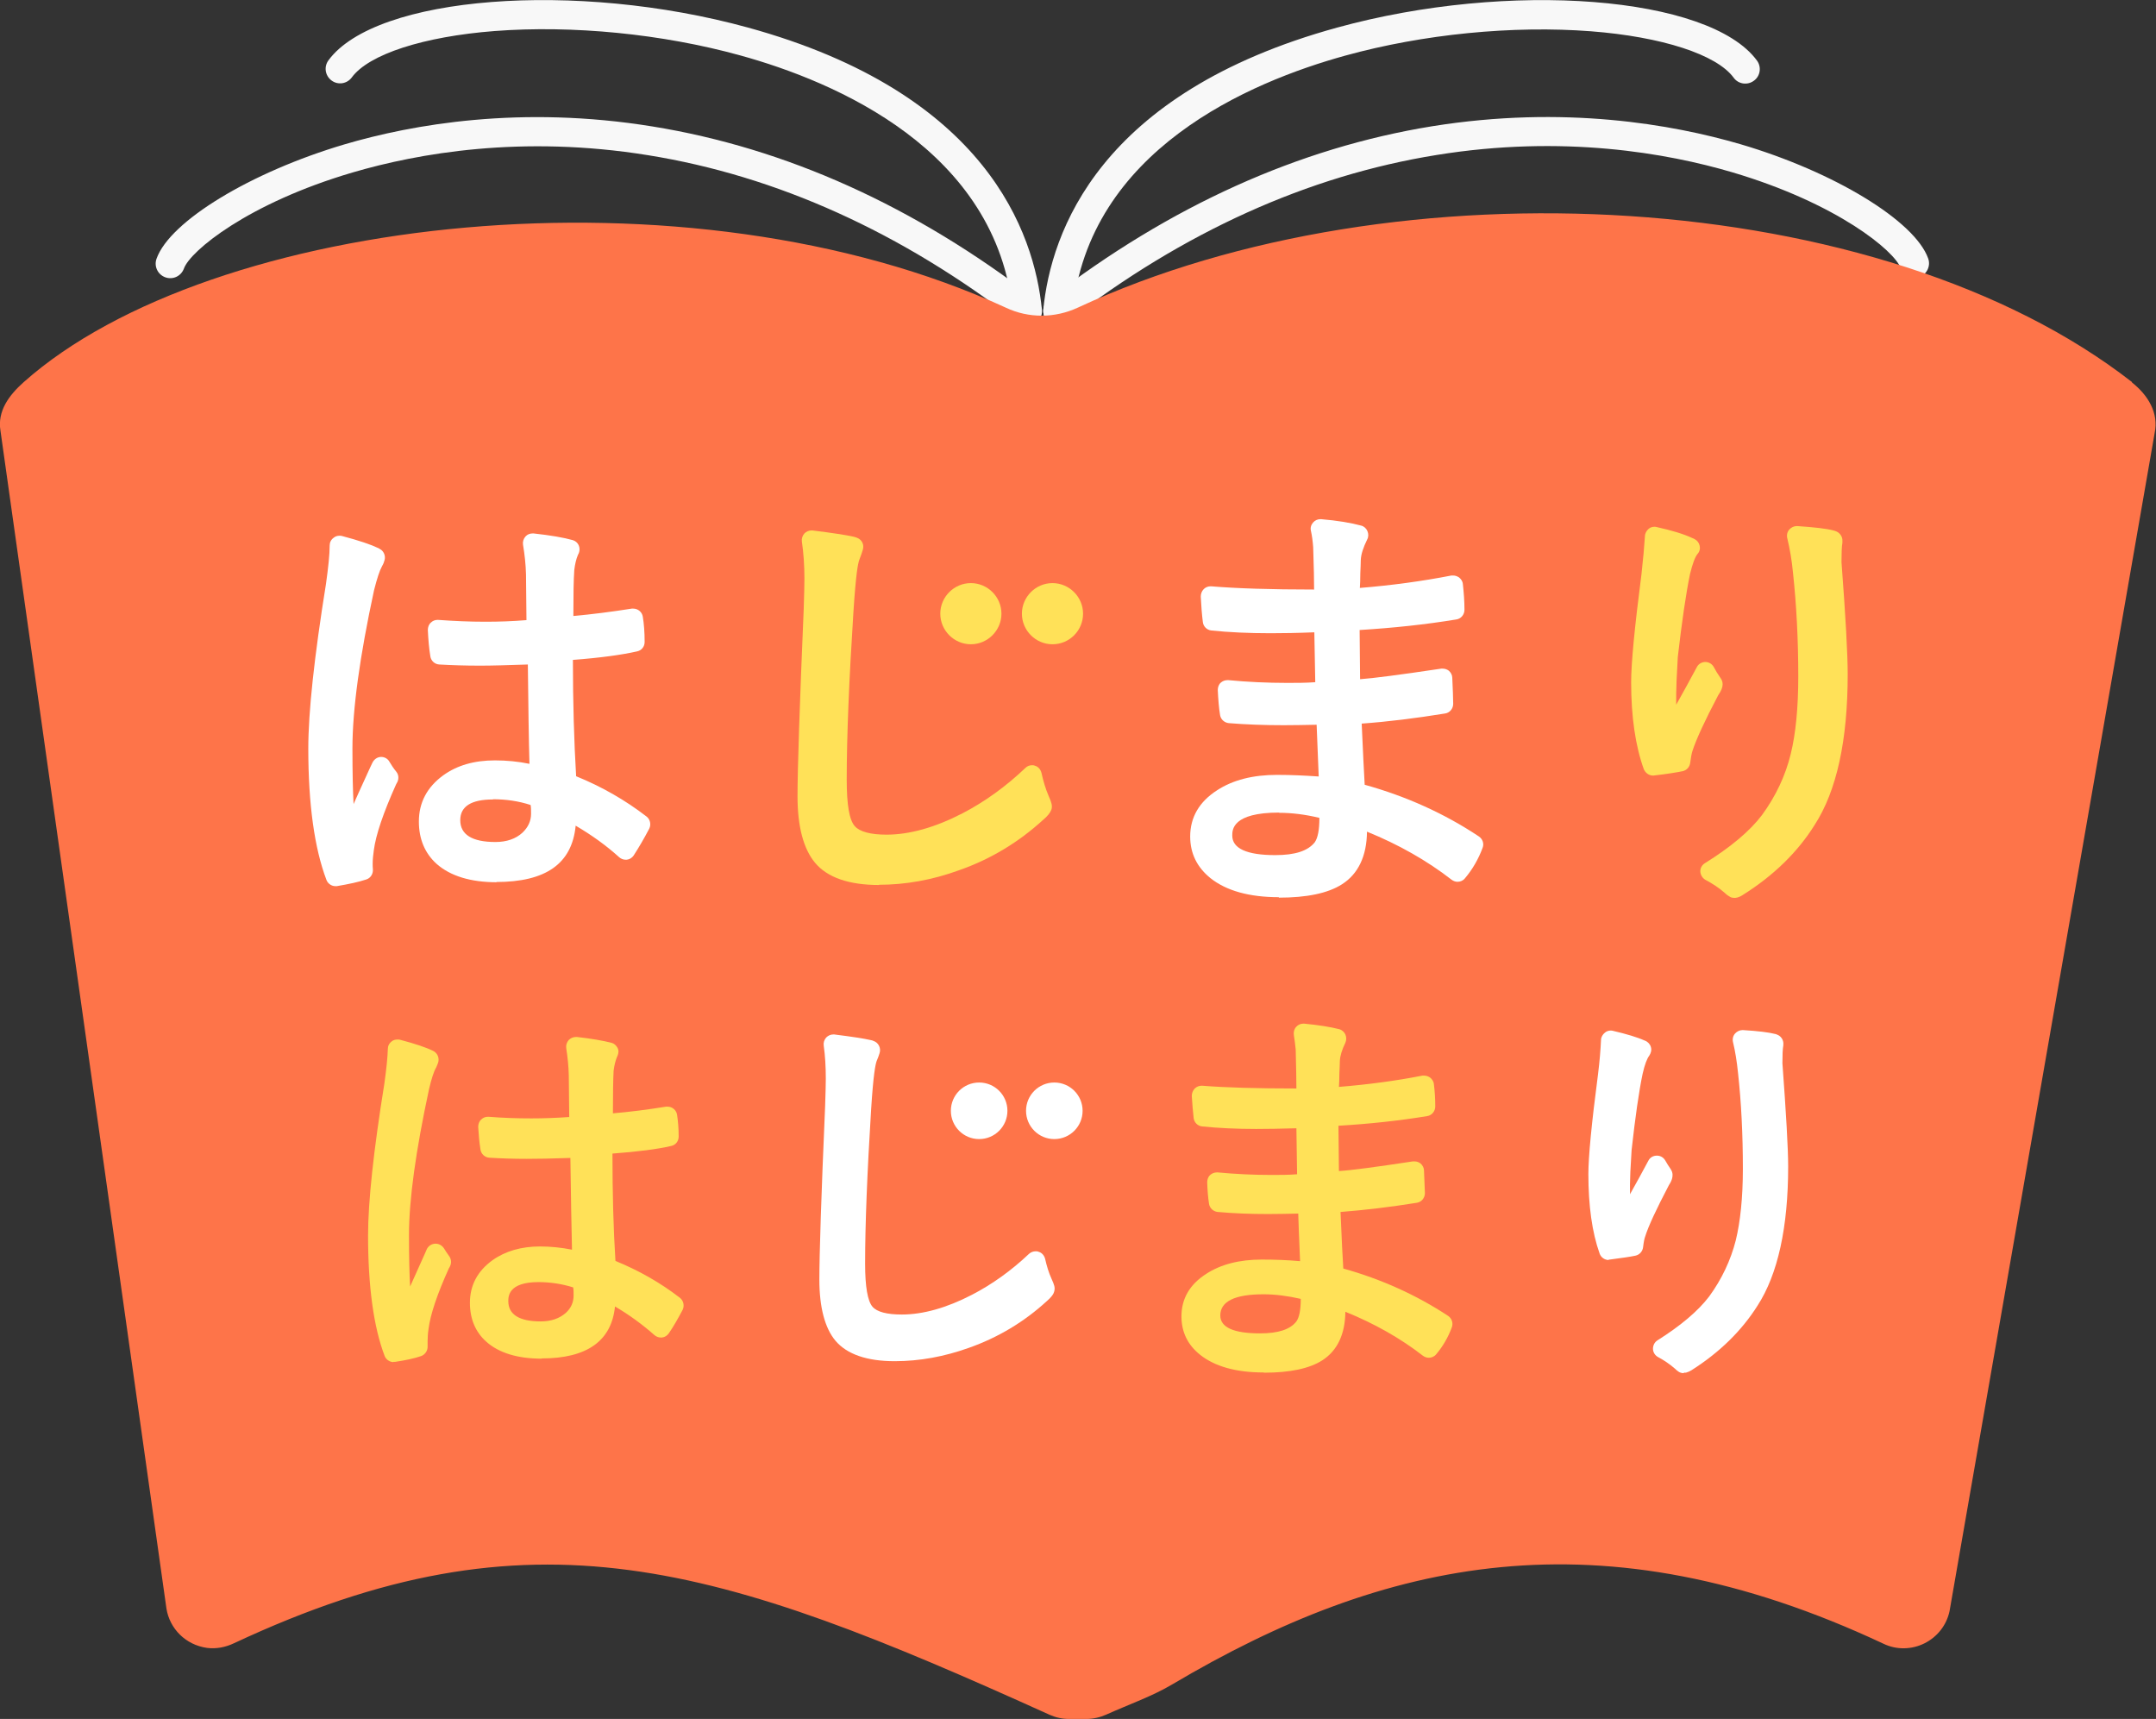 <?xml version="1.0" encoding="UTF-8"?><svg id="_レイヤー_2" xmlns="http://www.w3.org/2000/svg" viewBox="0 0 93.78 74.76"><rect x="0" y="0" width="93.78" height="74.76" fill="#333333" stroke="none"/><defs><style>.cls-1{fill:#f8f8f8;}.cls-1,.cls-2,.cls-3,.cls-4{stroke-width:0px;}.cls-2{fill:#ffe158;}.cls-3{fill:#fe7449;}.cls-4{fill:#fff;}</style></defs><g id="_レイヤー_2-2"><path class="cls-1" d="M44.69,14.16c-.13,0-.27-.04-.39-.13-5.09-3.93-10.51-6.38-16.11-7.28-5.5-.89-10.02-.08-12.85.75-4.56,1.34-7.07,3.42-7.34,4.18-.12.33-.48.5-.81.38-.33-.12-.5-.48-.38-.81.58-1.63,4.09-3.76,8.17-4.97,2.95-.87,7.67-1.71,13.4-.78,5.81.94,11.42,3.47,16.68,7.53.28.21.33.61.11.89-.12.16-.31.25-.5.25Z"/><path class="cls-1" d="M44.69,14.16c-.32,0-.6-.24-.63-.57-.69-7.07-7.73-10.04-11.86-11.18-3.4-.94-7.3-1.32-10.69-1.06-3.09.24-5.47,1.01-6.21,2.02-.21.28-.6.34-.88.13-.28-.21-.34-.6-.13-.88C16.35-.18,25.05-.86,32.54,1.2c10.36,2.85,12.45,8.91,12.78,12.27.03.35-.22.66-.57.69-.02,0-.04,0-.06,0Z"/><path class="cls-1" d="M46.01,14.16c-.19,0-.38-.08-.5-.25-.21-.28-.16-.67.11-.89,5.26-4.06,10.87-6.59,16.68-7.53,5.73-.92,10.45-.08,13.4.78,4.08,1.2,7.59,3.34,8.17,4.97.12.33-.06.69-.38.81-.33.12-.69-.06-.81-.38-.27-.76-2.77-2.83-7.34-4.18-2.82-.83-7.35-1.64-12.85-.75-5.6.9-11.02,3.35-16.11,7.28-.11.09-.25.13-.39.13Z"/><path class="cls-1" d="M46.01,14.16s-.04,0-.06,0c-.35-.03-.6-.34-.57-.69.33-3.36,2.42-9.42,12.78-12.27,7.49-2.06,16.19-1.38,18.26,1.43.21.28.15.68-.13.88-.28.21-.68.15-.88-.13-.74-1.01-3.12-1.78-6.21-2.02-3.39-.26-7.29.12-10.69,1.06-4.13,1.14-11.17,4.1-11.86,11.18-.03.33-.31.57-.63.57Z"/><path class="cls-3" d="M92.74,16.62c-10.91-8.51-32.04-9.67-45.86-3.24-.99.46-2.14.47-3.13,0C29.94,7.02,9.18,9.37,1.03,16.62c-.64.57-1.15,1.26-1.01,2.11l7.22,51.23c.14.87.83,1.58,1.77,1.71.4.05.8-.03,1.16-.2,13.01-6.09,21.02-3.44,35.49,3.11.27.12.55.18.84.18h.75c.3,0,.6-.07.87-.19,1-.45,2.01-.8,2.88-1.32,9.19-5.44,18.59-7.55,30.93-1.76.56.27,1.22.26,1.78-.02.56-.28.96-.79,1.09-1.4l8.92-51.23c.19-.88-.29-1.66-.99-2.21h0Z"/><path class="cls-4" d="M14.59,38.54c-.17,0-.33-.11-.39-.27-.52-1.37-.79-3.29-.79-5.71,0-1.59.26-4,.77-7.17.1-.72.16-1.27.16-1.67,0-.13.06-.25.17-.33.07-.06.16-.09.25-.09.04,0,.07,0,.11.01.76.2,1.28.38,1.59.53,0,0,.01,0,.02.01.05.03.08.05.11.07.12.1.18.27.14.43-.02.08-.05.17-.11.27,0,0,0,.01-.01.02-.1.18-.21.52-.34,1.03-.62,2.87-.94,5.18-.94,6.88,0,1.08.02,1.89.05,2.42.09-.21.3-.67.62-1.37.07-.15.13-.29.2-.43.07-.14.2-.24.36-.25h.02c.15,0,.29.08.36.21.09.15.18.29.28.41.01.01.02.03.03.04.09.12.1.28.04.42-.01.02-.03.06-.06.11-.56,1.25-.88,2.19-.97,2.87-.03.21-.05.41-.05.58,0,.07,0,.16.01.26.01.19-.1.37-.29.43-.33.11-.75.2-1.28.29-.02,0-.04,0-.07,0h0ZM21.61,38.37c-1.14,0-2.02-.27-2.62-.8-.51-.46-.77-1.08-.77-1.84,0-.83.36-1.5,1.06-2.01.61-.44,1.36-.65,2.25-.65.51,0,1.02.05,1.5.15-.03-1.04-.05-2.49-.07-4.32-.88.03-1.57.05-2.07.05-.66,0-1.26-.02-1.78-.05-.2-.01-.36-.16-.39-.35-.06-.36-.09-.74-.11-1.15,0-.12.04-.24.13-.32.08-.08.18-.12.29-.12h.03c.68.05,1.37.08,2.05.08.59,0,1.19-.02,1.79-.07l-.02-1.98c-.01-.44-.06-.88-.13-1.3-.02-.13.02-.26.11-.36.08-.09.19-.13.31-.13.01,0,.03,0,.04,0,.73.08,1.31.18,1.7.29.11.03.21.11.26.22s.05.23.01.34l-.04.08c-.08.19-.13.41-.16.66-.03.42-.04,1.08-.04,2,.79-.07,1.65-.18,2.54-.32.02,0,.04,0,.07,0,.2,0,.38.15.41.35.05.3.08.67.08,1.1,0,.2-.13.37-.33.41-.66.15-1.6.28-2.79.37,0,1.85.05,3.55.14,5.06,1.11.45,2.14,1.04,3.06,1.75.16.12.21.35.12.53-.23.44-.46.83-.68,1.17-.07.1-.18.17-.3.18-.02,0-.03,0-.05,0-.1,0-.2-.04-.28-.11-.55-.5-1.19-.96-1.89-1.37-.16,1.65-1.29,2.45-3.46,2.45h0ZM21.44,34.77c-.94,0-1.42.3-1.42.9,0,.63.52.95,1.53.95.49,0,.89-.14,1.18-.41.24-.23.37-.5.37-.82,0-.16,0-.28-.02-.38-.52-.17-1.07-.25-1.64-.25h0Z"/><path class="cls-2" d="M38.24,38.49c-1.32,0-2.26-.33-2.79-.97-.5-.6-.76-1.57-.76-2.89,0-1.17.09-3.92.27-8.16.02-.64.03-1.07.03-1.31,0-.59-.04-1.13-.11-1.6-.02-.13.02-.26.11-.36.08-.08.19-.13.3-.13.02,0,.03,0,.05,0,.89.11,1.47.2,1.78.27.07.02.12.03.16.05.21.08.32.3.25.52-.03.11-.08.25-.15.43-.06.16-.15.59-.26,2.3-.19,2.97-.29,5.41-.29,7.26,0,1.09.11,1.76.35,2.03.21.24.68.37,1.38.37,1,0,2.11-.31,3.31-.93.96-.5,1.88-1.16,2.73-1.97.08-.08.18-.12.29-.12.04,0,.08,0,.12.02.15.04.25.16.29.31.08.36.18.7.31,1,.07.15.11.27.13.35.02.09.02.18-.01.26-.05.13-.17.28-.35.43-1.06.97-2.29,1.72-3.67,2.2-1.15.42-2.32.63-3.48.63h0Z"/><path class="cls-4" d="M55.63,39.02c-1.29,0-2.29-.28-2.98-.83-.58-.47-.88-1.07-.88-1.81,0-.83.39-1.51,1.17-2.01.69-.45,1.56-.67,2.61-.67.61,0,1.22.03,1.81.07-.05-1.18-.08-1.93-.09-2.25-.52.01-1,.02-1.43.02-.85,0-1.66-.03-2.39-.09-.19-.02-.35-.16-.38-.35-.05-.3-.08-.67-.1-1.09,0-.12.04-.24.13-.32.08-.07.18-.11.29-.11h.04c.82.08,1.69.12,2.57.12.39,0,.8,0,1.21-.03l-.04-2.17c-.74.03-1.38.04-1.9.04-.96,0-1.83-.04-2.58-.12-.2-.02-.35-.18-.37-.37-.04-.32-.07-.69-.09-1.1,0-.12.04-.24.13-.33.08-.08.19-.12.29-.12h.04c1.08.09,2.58.14,4.47.14,0-.36-.01-.96-.04-1.84-.02-.26-.05-.5-.1-.72-.03-.13.01-.26.1-.36.08-.09.19-.14.31-.14h.04c.71.06,1.3.16,1.74.28.12.03.22.12.27.24.05.12.05.25-.01.36-.17.35-.27.64-.28.9,0,.14-.01.33-.02.57,0,.28-.01.49-.02.64,1.36-.11,2.7-.29,3.98-.54.03,0,.05,0,.08,0,.09,0,.17.03.25.08.09.07.16.17.17.29.04.36.07.74.07,1.12,0,.21-.15.39-.35.42-1.33.22-2.74.37-4.21.46l.02,2.14c.56-.04,1.72-.19,3.53-.46.02,0,.04,0,.06,0,.1,0,.19.03.27.09.09.08.15.19.15.31.02.48.04.86.04,1.13,0,.21-.15.39-.35.42-1.29.21-2.51.36-3.63.44.06,1.3.1,2.17.13,2.66,1.8.5,3.47,1.25,4.97,2.25.16.11.23.31.16.49-.18.49-.44.94-.77,1.33-.08.1-.2.15-.32.15-.09,0-.18-.03-.26-.09-1.07-.83-2.3-1.53-3.68-2.09-.01,1.06-.38,1.84-1.09,2.29-.61.39-1.53.58-2.75.58h0ZM55.64,35.34c-2.04,0-2.04.75-2.04,1,0,.56.63.85,1.87.85.86,0,1.42-.18,1.72-.56.13-.19.2-.53.2-1.06-.62-.15-1.21-.22-1.75-.22Z"/><path class="cls-2" d="M75.44,39.05c-.06,0-.13-.01-.18-.04-.07-.04-.15-.09-.23-.17-.26-.23-.54-.41-.84-.57-.13-.07-.22-.21-.23-.36s.07-.29.2-.37c1.11-.69,1.95-1.39,2.48-2.09.6-.82,1.02-1.71,1.25-2.65.22-.89.33-2.03.33-3.38,0-1.61-.08-3.13-.23-4.51-.05-.55-.14-1.05-.25-1.51-.03-.13,0-.27.09-.37.08-.09.2-.15.32-.15h.03c.74.05,1.27.11,1.57.19.05.01.09.03.12.04.17.07.28.24.27.42v.03s0,.03,0,.04c-.03.17-.04.46-.04.85.18,2.37.27,4.01.27,4.87,0,2.88-.48,5.08-1.44,6.56-.73,1.17-1.78,2.2-3.12,3.04-.1.07-.22.12-.33.13h-.04,0ZM71.9,33.73c-.17,0-.33-.11-.4-.28-.36-1-.55-2.27-.55-3.78,0-.81.15-2.39.45-4.7.07-.63.12-1.18.15-1.65,0-.12.07-.24.16-.32.07-.06.16-.09.25-.09.03,0,.06,0,.09.01.68.15,1.2.31,1.56.48.04.01.06.03.09.04.12.06.2.16.23.29.03.13,0,.26-.09.36-.11.13-.22.43-.33.88-.17.82-.35,2.04-.53,3.6-.05.84-.07,1.36-.07,1.6,0,.17,0,.33,0,.48.31-.55.61-1.1.9-1.64.07-.14.22-.22.37-.22s.3.09.37.23c.08.15.17.3.27.44.07.09.11.19.11.3,0,.13-.06.29-.19.47-.6,1.14-.96,1.93-1.12,2.42-.04.12-.07.29-.1.52-.02.18-.15.33-.33.37-.25.05-.66.12-1.27.19-.02,0-.03,0-.05,0h0Z"/><path class="cls-2" d="M42.23,28.02c-.73,0-1.33-.6-1.33-1.33s.6-1.33,1.33-1.33,1.33.6,1.33,1.33-.6,1.33-1.33,1.33Z"/><path class="cls-2" d="M45.78,28.02c.74,0,1.33-.6,1.33-1.33s-.6-1.33-1.33-1.33-1.33.6-1.33,1.33.6,1.33,1.33,1.33Z"/><path class="cls-2" d="M17.12,59.24c-.17,0-.33-.11-.39-.27-.48-1.26-.72-3.03-.72-5.24,0-1.47.24-3.69.71-6.61.09-.64.14-1.14.15-1.5,0-.13.06-.25.17-.33.07-.06.16-.08.25-.08.04,0,.07,0,.11.01.68.18,1.15.34,1.43.48,0,0,.01,0,.02.01.02.01.04.02.05.03.15.11.21.29.16.47-.02.06-.05.13-.08.2,0,0,0,.01-.01.02-.1.17-.2.48-.31.95-.57,2.65-.87,4.78-.87,6.34,0,.99.02,1.74.05,2.23.08-.19.28-.61.57-1.27.05-.12.11-.23.15-.34.06-.14.2-.24.36-.25h.03c.15,0,.28.08.36.2.07.12.15.23.22.33.1.13.12.31.04.46,0,.02-.02.04-.04.07-.52,1.15-.81,2.02-.89,2.65-.03.2-.04.38-.04.54,0,.06,0,.13,0,.21.01.19-.11.37-.29.43-.29.1-.66.18-1.13.25-.02,0-.04,0-.07,0h0ZM23.57,59.09c-1.06,0-1.87-.25-2.42-.74-.47-.42-.71-.99-.71-1.69,0-.76.33-1.38.98-1.85.56-.4,1.26-.6,2.07-.6.47,0,.94.05,1.39.14-.02-.97-.05-2.31-.07-3.99-.81.03-1.45.04-1.91.04-.59,0-1.14-.02-1.61-.05-.2-.01-.36-.16-.39-.35-.05-.31-.08-.65-.1-.99,0-.12.04-.24.13-.32.08-.08.18-.12.29-.12h.03c.62.05,1.24.07,1.86.07.54,0,1.1-.02,1.65-.06l-.02-1.83c-.01-.39-.05-.78-.11-1.16-.02-.13.02-.26.11-.36.08-.08.19-.13.31-.13.01,0,.03,0,.05,0,.63.07,1.13.16,1.49.25.12.03.21.11.27.22s.05.23,0,.35l-.02.04c-.07.17-.12.37-.15.61-.02.38-.03,1.01-.03,1.85.72-.06,1.5-.16,2.31-.29.02,0,.04,0,.07,0,.2,0,.38.15.41.35.04.26.07.58.07.95,0,.2-.13.37-.33.41-.6.14-1.46.25-2.55.33,0,1.7.04,3.27.13,4.67,1.01.41,1.96.95,2.8,1.6.16.12.21.35.12.53-.2.38-.4.73-.6,1.02-.07.1-.18.17-.3.18-.02,0-.04,0-.05,0-.1,0-.2-.04-.28-.11-.51-.45-1.08-.87-1.71-1.24-.15,1.5-1.22,2.26-3.19,2.26h0ZM23.42,55.76c-1.31,0-1.31.63-1.31.83,0,.58.48.88,1.41.88.45,0,.82-.13,1.09-.37.23-.21.34-.46.34-.76,0-.14,0-.26-.02-.35-.48-.15-.99-.23-1.51-.23h0Z"/><path class="cls-4" d="M38.92,59.2c-1.21,0-2.08-.3-2.58-.89-.46-.55-.7-1.45-.7-2.66,0-1.08.08-3.61.25-7.53.02-.6.03-.99.03-1.21,0-.53-.03-1.01-.09-1.43-.02-.13.02-.26.11-.36.08-.08.19-.13.3-.13.02,0,.03,0,.05,0,.79.1,1.32.18,1.6.25.04,0,.07.02.1.03.22.07.34.31.27.53-.03.1-.07.21-.13.35-.05.15-.14.54-.24,2.12-.17,2.74-.26,4.99-.26,6.69,0,1.01.11,1.62.32,1.87.2.23.63.34,1.28.34.92,0,1.95-.29,3.05-.86.87-.45,1.71-1.05,2.48-1.78.08-.07.18-.11.29-.11.04,0,.08,0,.12.02.15.04.25.16.29.31.07.31.16.61.28.87.06.13.1.23.12.31.03.11.01.23-.04.33-.02.04-.09.16-.29.33-.97.89-2.11,1.58-3.39,2.03-1.06.38-2.14.58-3.22.58h0Z"/><path class="cls-2" d="M54.95,59.69c-1.18,0-2.11-.26-2.75-.77-.54-.43-.81-.99-.81-1.67,0-.77.36-1.39,1.08-1.85.63-.41,1.44-.62,2.41-.62.56,0,1.13.02,1.67.07-.05-1.09-.07-1.78-.08-2.07-.48.01-.92.02-1.32.02-.78,0-1.51-.03-2.18-.09-.19-.02-.35-.16-.38-.35-.04-.26-.07-.58-.08-.94,0-.12.04-.24.13-.32.08-.07.18-.11.29-.11h.04c.75.07,1.53.11,2.34.11.36,0,.74,0,1.11-.03l-.03-2c-.69.02-1.28.03-1.75.03-.88,0-1.67-.04-2.35-.11-.2-.02-.35-.18-.37-.37-.03-.28-.06-.6-.08-.95,0-.12.04-.24.13-.33.08-.08.19-.12.29-.12h.04c.99.08,2.36.12,4.09.12,0-.33-.01-.89-.03-1.69-.02-.22-.05-.43-.08-.63-.02-.13.01-.26.1-.36.08-.09.19-.14.31-.14h.04c.62.06,1.13.14,1.52.24.12.03.22.12.27.23.05.11.05.25,0,.36-.15.31-.23.57-.24.8,0,.13-.01.31-.02.53,0,.25-.01.45-.02.59,1.24-.1,2.46-.26,3.63-.49.03,0,.05,0,.08,0,.09,0,.17.03.25.08.09.07.16.17.17.29.04.31.06.64.06.97,0,.21-.15.39-.35.42-1.21.2-2.51.34-3.86.42l.02,1.97c.52-.03,1.57-.17,3.22-.42.02,0,.04,0,.06,0,.1,0,.19.03.27.09.09.08.15.19.15.31.02.41.03.74.04.98,0,.21-.15.39-.35.42-1.18.19-2.29.32-3.32.4.05,1.2.09,2,.12,2.46,1.65.46,3.18,1.15,4.56,2.06.16.11.23.31.16.5-.16.43-.39.83-.68,1.17-.08.1-.2.15-.32.15-.09,0-.18-.03-.26-.09-.98-.76-2.11-1.4-3.37-1.91-.01.98-.35,1.69-1,2.11-.56.36-1.41.54-2.53.54h0ZM54.96,56.29c-1.25,0-1.88.31-1.88.92,0,.52.58.78,1.73.78.79,0,1.31-.17,1.58-.52.12-.17.19-.49.19-.98-.57-.13-1.11-.2-1.62-.2h0Z"/><path class="cls-4" d="M73.23,59.72c-.07,0-.15-.02-.21-.06-.05-.03-.11-.08-.17-.14-.23-.2-.47-.36-.73-.5-.13-.07-.22-.21-.22-.36,0-.15.07-.29.2-.37,1-.63,1.76-1.27,2.24-1.9.55-.75.94-1.58,1.16-2.44.2-.82.31-1.87.31-3.12,0-1.49-.07-2.89-.21-4.16-.05-.49-.12-.94-.22-1.35-.03-.13,0-.27.09-.37.08-.09.2-.15.32-.15h.03c.66.04,1.13.1,1.4.17.02,0,.04.01.06.02.19.06.31.25.29.44,0,.01,0,.02,0,.03-.03.16-.04.42-.04.78.16,2.18.25,3.7.25,4.49,0,2.65-.45,4.69-1.33,6.05-.68,1.08-1.64,2.03-2.87,2.81-.08.05-.17.09-.25.11-.03,0-.05,0-.08,0h0ZM69.98,54.8c-.18,0-.34-.11-.4-.28-.33-.92-.49-2.09-.49-3.46,0-.74.14-2.21.42-4.34.07-.56.11-1.06.13-1.49,0-.12.07-.24.17-.32.07-.06.16-.09.25-.09.03,0,.06,0,.09.01.6.14,1.07.28,1.4.43h.01c.12.05.22.16.25.28.04.13,0,.26-.07.37-.1.13-.2.39-.29.79-.16.76-.32,1.88-.48,3.32-.05.77-.07,1.26-.07,1.48,0,.15,0,.3,0,.44.27-.48.54-.97.8-1.46.07-.14.21-.22.37-.22s.29.08.37.22c.07.12.14.24.22.35.01.01.02.03.03.05.16.27-.03.56-.1.67-.55,1.05-.89,1.78-1.03,2.23-.03.08-.06.21-.09.46-.02.18-.15.33-.33.37-.23.05-.59.1-1.12.17-.02,0-.03,0-.05,0h0Z"/><path class="cls-4" d="M42.59,49.54c-.68,0-1.23-.55-1.23-1.23s.55-1.23,1.23-1.23,1.23.55,1.23,1.23-.55,1.23-1.23,1.23Z"/><path class="cls-4" d="M45.86,49.54c-.68,0-1.23-.55-1.23-1.23s.55-1.23,1.23-1.23,1.23.55,1.23,1.23-.55,1.23-1.23,1.23Z"/></g></svg>